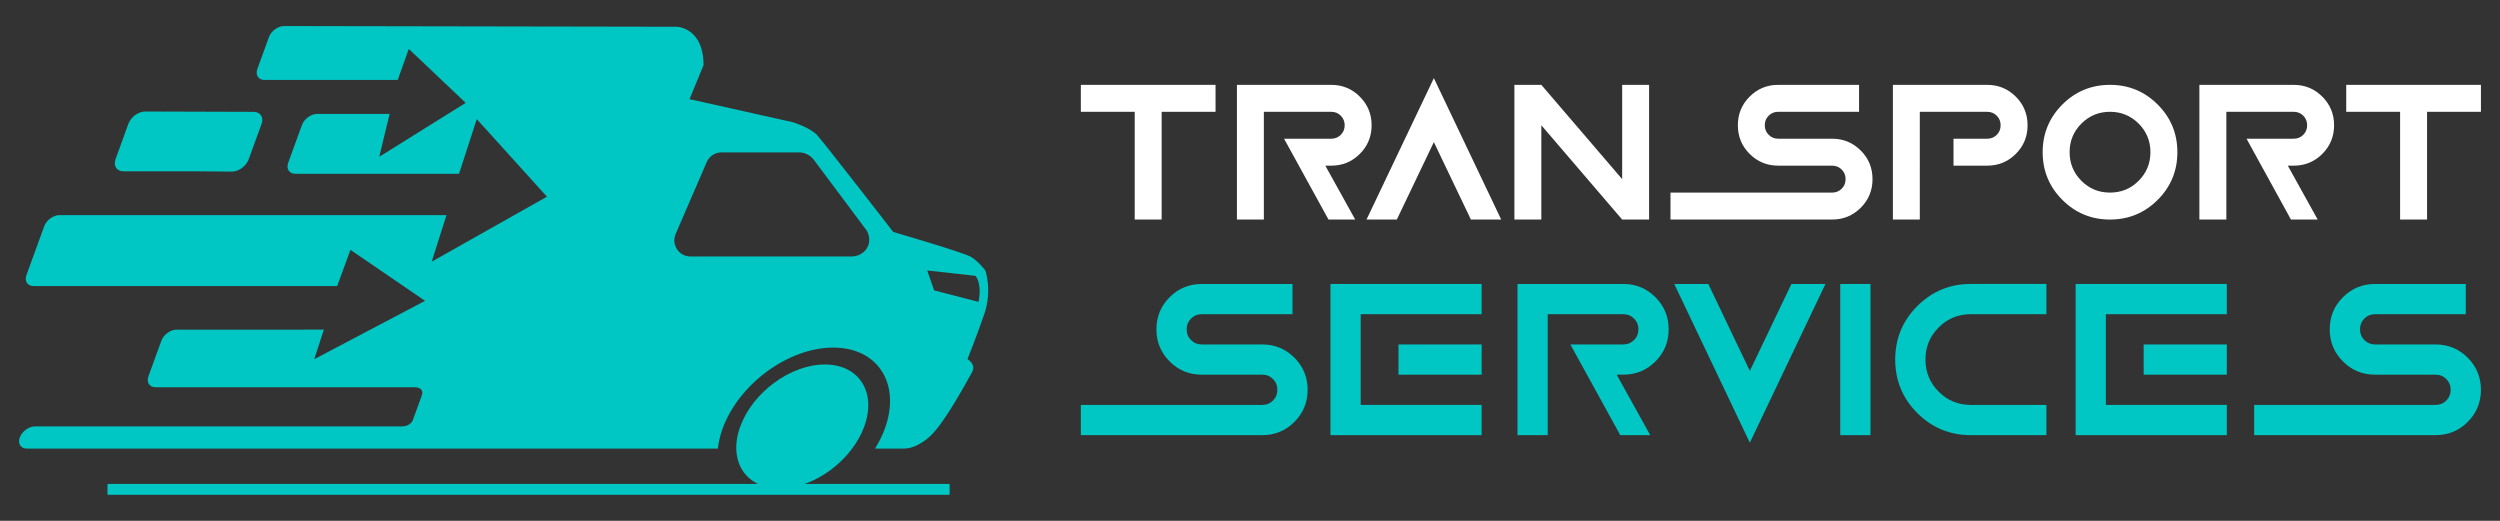 <?xml version="1.0" encoding="utf-8"?>
<!-- Generator: Adobe Illustrator 16.0.0, SVG Export Plug-In . SVG Version: 6.00 Build 0)  -->
<!DOCTYPE svg PUBLIC "-//W3C//DTD SVG 1.1//EN" "http://www.w3.org/Graphics/SVG/1.1/DTD/svg11.dtd">
<svg version="1.1" id="Calque_1" xmlns="http://www.w3.org/2000/svg" xmlns:xlink="http://www.w3.org/1999/xlink" x="0px" y="0px"
	 width="240px" height="50px" viewBox="0 0 240 50" enable-background="new 0 0 240 50" xml:space="preserve">
<rect x="0" y="0" width="240" height="50" fill="#333333" stroke="none"/>
<g>
	<g>
		<path fill="#FFFFFF" d="M111.518,10.733v10.343h-2.585V10.733h-5.172V8.146h12.931v2.588H111.518z"/>
		<path fill="#FFFFFF" d="M127.535,21.076l-4.264-7.759h4.526c0.363,0,0.669-0.125,0.918-0.373c0.25-0.248,0.375-0.556,0.375-0.92
			c0-0.363-0.125-0.669-0.375-0.918c-0.249-0.25-0.555-0.373-0.918-0.373h-6.467v10.343h-2.585V8.146h9.052
			c1.077,0,1.991,0.378,2.745,1.131c0.756,0.756,1.133,1.672,1.133,2.748c0,1.079-0.377,1.994-1.133,2.749
			c-0.754,0.753-1.668,1.13-2.745,1.13h-0.566l2.87,5.173H127.535z"/>
		<path fill="#FFFFFF" d="M131.187,21.076L137.651,7.5l6.464,13.576h-2.909l-3.555-7.435l-3.556,7.435H131.187z"/>
		<path fill="#FFFFFF" d="M147.968,12.024v9.052h-2.585V8.146h2.585l7.76,9.053V8.146h2.585v12.931h-2.585L147.968,12.024z"/>
		<path fill="#FFFFFF" d="M175.884,21.076h-15.517v-2.587h15.517c0.363,0,0.671-0.125,0.92-0.374
			c0.248-0.247,0.373-0.554,0.373-0.917c0-0.364-0.125-0.671-0.373-0.922c-0.249-0.248-0.557-0.373-0.92-0.373h-5.174
			c-1.077,0-1.993-0.377-2.745-1.13c-0.756-0.755-1.131-1.67-1.131-2.749c0-1.076,0.375-1.992,1.131-2.748
			c0.752-0.753,1.668-1.131,2.745-1.131h7.76v2.588h-7.76c-0.363,0-0.669,0.123-0.918,0.373c-0.248,0.249-0.373,0.555-0.373,0.918
			c0,0.364,0.125,0.672,0.373,0.92c0.249,0.248,0.555,0.373,0.918,0.373h5.174c1.077,0,1.993,0.378,2.747,1.132
			c0.754,0.755,1.131,1.671,1.131,2.749c0,1.076-0.377,1.992-1.131,2.747C177.877,20.698,176.961,21.076,175.884,21.076z"/>
		<path fill="#FFFFFF" d="M184.302,21.076h-2.584V8.146h9.05c1.078,0,1.994,0.378,2.748,1.131c0.756,0.756,1.131,1.672,1.131,2.748
			c0,1.079-0.375,1.994-1.131,2.749c-0.754,0.753-1.67,1.13-2.748,1.13h-3.232v-2.586h3.232c0.365,0,0.672-0.125,0.922-0.373
			c0.247-0.248,0.371-0.556,0.371-0.92c0-0.363-0.124-0.669-0.371-0.918c-0.25-0.25-0.557-0.373-0.922-0.373h-6.466V21.076z"/>
		<path fill="#FFFFFF" d="M202.562,21.076c-1.792,0-3.316-0.629-4.577-1.889c-1.258-1.26-1.889-2.785-1.889-4.575
			c0-1.791,0.631-3.316,1.889-4.578c1.261-1.259,2.785-1.889,4.577-1.889c1.79,0,3.316,0.63,4.575,1.889
			c1.262,1.262,1.891,2.787,1.891,4.578c0,1.79-0.629,3.315-1.891,4.575C205.878,20.447,204.352,21.076,202.562,21.076z
			 M202.562,18.489c1.076,0,1.993-0.375,2.745-1.131c0.757-0.753,1.134-1.67,1.134-2.746c0-1.078-0.377-1.994-1.134-2.749
			c-0.752-0.753-1.669-1.13-2.745-1.13c-1.078,0-1.993,0.377-2.747,1.13c-0.755,0.755-1.132,1.671-1.132,2.749
			c0,1.076,0.377,1.993,1.132,2.746C200.568,18.114,201.483,18.489,202.562,18.489z"/>
		<path fill="#FFFFFF" d="M219.931,21.076l-4.263-7.759h4.525c0.363,0,0.671-0.125,0.92-0.373s0.373-0.556,0.373-0.92
			c0-0.363-0.124-0.669-0.373-0.918c-0.249-0.25-0.557-0.373-0.92-0.373h-6.464v10.343h-2.588V8.146h9.052
			c1.078,0,1.992,0.378,2.748,1.131c0.754,0.756,1.131,1.672,1.131,2.748c0,1.079-0.377,1.994-1.131,2.749
			c-0.756,0.753-1.67,1.13-2.748,1.13h-0.564l2.868,5.173H219.931z"/>
		<path fill="#FFFFFF" d="M232.998,10.733v10.343h-2.588V10.733h-5.172V8.146h12.931v2.588H232.998z"/>
	</g>
	<g>
		<path fill="#00C7C4" d="M121.176,41.774h-17.415v-2.902h17.415c0.41,0,0.754-0.139,1.032-0.42c0.28-0.279,0.42-0.623,0.42-1.031
			s-0.14-0.752-0.42-1.031c-0.278-0.28-0.622-0.421-1.032-0.421h-5.805c-1.21,0-2.236-0.423-3.084-1.269
			c-0.847-0.848-1.27-1.876-1.27-3.084c0-1.209,0.423-2.238,1.27-3.084c0.848-0.848,1.874-1.271,3.084-1.271h8.708v2.902h-8.708
			c-0.407,0-0.753,0.141-1.03,0.42c-0.281,0.281-0.421,0.624-0.421,1.033c0,0.408,0.14,0.752,0.421,1.031
			c0.277,0.279,0.623,0.42,1.03,0.42h5.805c1.21,0,2.238,0.424,3.085,1.27c0.845,0.846,1.271,1.875,1.271,3.084
			s-0.427,2.238-1.271,3.083C123.414,41.351,122.386,41.774,121.176,41.774z"/>
		<path fill="#00C7C4" d="M142.238,27.261v2.902h-11.612v8.709h11.612v2.902h-14.514V27.261H142.238z M142.238,35.969h-7.984v-2.901
			h7.984V35.969z"/>
		<path fill="#00C7C4" d="M155.544,41.774l-4.787-8.707h5.079c0.41,0,0.754-0.141,1.032-0.42c0.28-0.279,0.42-0.623,0.42-1.031
			c0-0.409-0.14-0.752-0.42-1.033c-0.278-0.279-0.622-0.42-1.032-0.42h-7.256v11.611h-2.901V27.261h10.157
			c1.21,0,2.238,0.424,3.085,1.271c0.847,0.846,1.271,1.875,1.271,3.084c0,1.208-0.424,2.236-1.271,3.084
			c-0.847,0.846-1.875,1.269-3.085,1.269h-0.634l3.221,5.806H155.544z"/>
		<path fill="#00C7C4" d="M160.729,27.261h3.267l3.989,8.346l3.993-8.346h3.265L167.984,42.5L160.729,27.261z"/>
		<path fill="#00C7C4" d="M179.566,41.774h-2.901V27.261h2.901V41.774z"/>
		<path fill="#00C7C4" d="M189.197,38.872h7.257v2.902h-7.257c-2.01,0-3.721-0.707-5.136-2.119c-1.414-1.414-2.12-3.127-2.12-5.137
			c0-2.011,0.706-3.723,2.12-5.137c1.415-1.414,3.126-2.121,5.136-2.121h7.257v2.902h-7.257c-1.208,0-2.236,0.424-3.083,1.271
			c-0.848,0.847-1.27,1.873-1.27,3.084c0,1.209,0.422,2.237,1.27,3.084C186.961,38.449,187.989,38.872,189.197,38.872z"/>
		<path fill="#00C7C4" d="M213.774,27.261v2.902h-11.611v8.709h11.611v2.902h-14.513V27.261H213.774z M213.774,35.969h-7.983v-2.901
			h7.983V35.969z"/>
		<path fill="#00C7C4" d="M233.814,41.774h-17.415v-2.902h17.415c0.407,0,0.752-0.139,1.032-0.42
			c0.278-0.279,0.419-0.623,0.419-1.031s-0.141-0.752-0.419-1.031c-0.28-0.28-0.625-0.421-1.032-0.421h-5.805
			c-1.21,0-2.236-0.423-3.085-1.269c-0.847-0.848-1.27-1.876-1.27-3.084c0-1.209,0.423-2.238,1.27-3.084
			c0.849-0.848,1.875-1.271,3.085-1.271h8.706v2.902h-8.706c-0.408,0-0.752,0.141-1.032,0.42c-0.278,0.281-0.419,0.624-0.419,1.033
			c0,0.408,0.141,0.752,0.419,1.031c0.28,0.279,0.624,0.42,1.032,0.42h5.805c1.21,0,2.238,0.424,3.085,1.27
			c0.845,0.846,1.27,1.875,1.27,3.084s-0.425,2.238-1.27,3.083C236.053,41.351,235.024,41.774,233.814,41.774z"/>
	</g>
	<g>
		<path fill="#00C7C4" d="M22.262,16.476c0.652,0.002,1.373-0.527,1.61-1.18l1.23-3.379c0.237-0.65-0.099-1.18-0.75-1.18h-0.307
			l-10.109-0.031c-0.651,0-1.373,0.527-1.61,1.18l-1.23,3.379c-0.237,0.65,0.099,1.18,0.75,1.18h7.389L22.262,16.476z"/>
		<path fill="#00C7C4" d="M94.588,25.956c0,0-0.659-0.869-1.369-1.295c-0.709-0.426-7.466-2.391-7.466-2.391
			s-6.583-8.496-7.292-9.277c-0.709-0.779-2.411-1.275-2.411-1.275l-9.857-2.199l1.347-3.262c0-3.617-2.553-3.688-2.553-3.688
			L27.269,2.501c-0.587-0.002-1.238,0.475-1.452,1.063l-1.109,3.049c-0.214,0.588,0.089,1.063,0.676,1.063h12.798l1.063-2.979
			l5.461,5.178l-8.297,5.176l0.993-4.113h-6.965c-0.588,0-1.237,0.477-1.451,1.064l-1.317,3.617
			c-0.213,0.586,0.089,1.063,0.677,1.063h15.721l1.702-5.246l6.737,7.445l-11.063,6.24l1.418-4.467H5.697
			c-0.587,0-1.237,0.477-1.451,1.063l-1.703,4.68c-0.214,0.588,0.089,1.064,0.676,1.064h29.147l1.277-3.475l7.162,4.893
			l-10.637,5.602l0.922-2.836H16.943c-0.587,0-1.237,0.477-1.451,1.064l-1.239,3.404c-0.214,0.586,0.089,1.063,0.676,1.063
			c0,0,23.666,0,24.807,0c1.142,0,0.733,0.852,0.733,0.852l-0.804,2.209c0,0-0.154,0.699-1.139,0.699c-0.515,0-35.178,0-35.178,0
			c-0.587,0-1.237,0.475-1.451,1.063s0.089,1.064,0.676,1.064h66.342c0.068-0.611,0.209-1.248,0.449-1.906
			c1.566-4.303,6.322-7.789,10.624-7.789s6.52,3.486,4.954,7.789c-0.24,0.658-0.562,1.295-0.938,1.906h2.814
			c0.843,0,1.872-0.584,2.607-1.318c1.378-1.379,3.382-5.105,3.895-6.025c0.414-0.744-0.441-1.248-0.441-1.248
			s0.833-2.059,1.614-4.328C95.275,27.874,94.588,25.956,94.588,25.956z M83.432,23.247c-0.109,0.807-0.857,1.375-1.671,1.375
			H66.285c-1.113,0-1.863-1.141-1.421-2.162l2.979-6.896c0.245-0.568,0.804-0.936,1.421-0.936h7.433c0.566,0,1.1,0.268,1.439,0.723
			l4.899,6.553C83.035,21.903,83.541,22.442,83.432,23.247z M93.937,28.979l-4.262-1.102l-0.662-1.912l4.63,0.516
			C93.643,26.481,94.304,27.142,93.937,28.979z"/>
		<path fill="#00C7C4" d="M82.97,40.942c-1.196,3.287-4.831,5.953-8.118,5.953c-3.287,0-4.982-2.666-3.786-5.953
			c1.196-3.287,4.832-5.951,8.119-5.951S84.167,37.655,82.97,40.942z"/>
		<path fill="#00C7C4" d="M91.118,47.499H10.365c-0.025,0-0.046-0.021-0.046-0.045v-0.947c0-0.025,0.021-0.047,0.046-0.047h80.753
			c0.025,0,0.046,0.021,0.046,0.047v0.947C91.164,47.478,91.143,47.499,91.118,47.499z"/>
	</g>
</g>
</svg>
